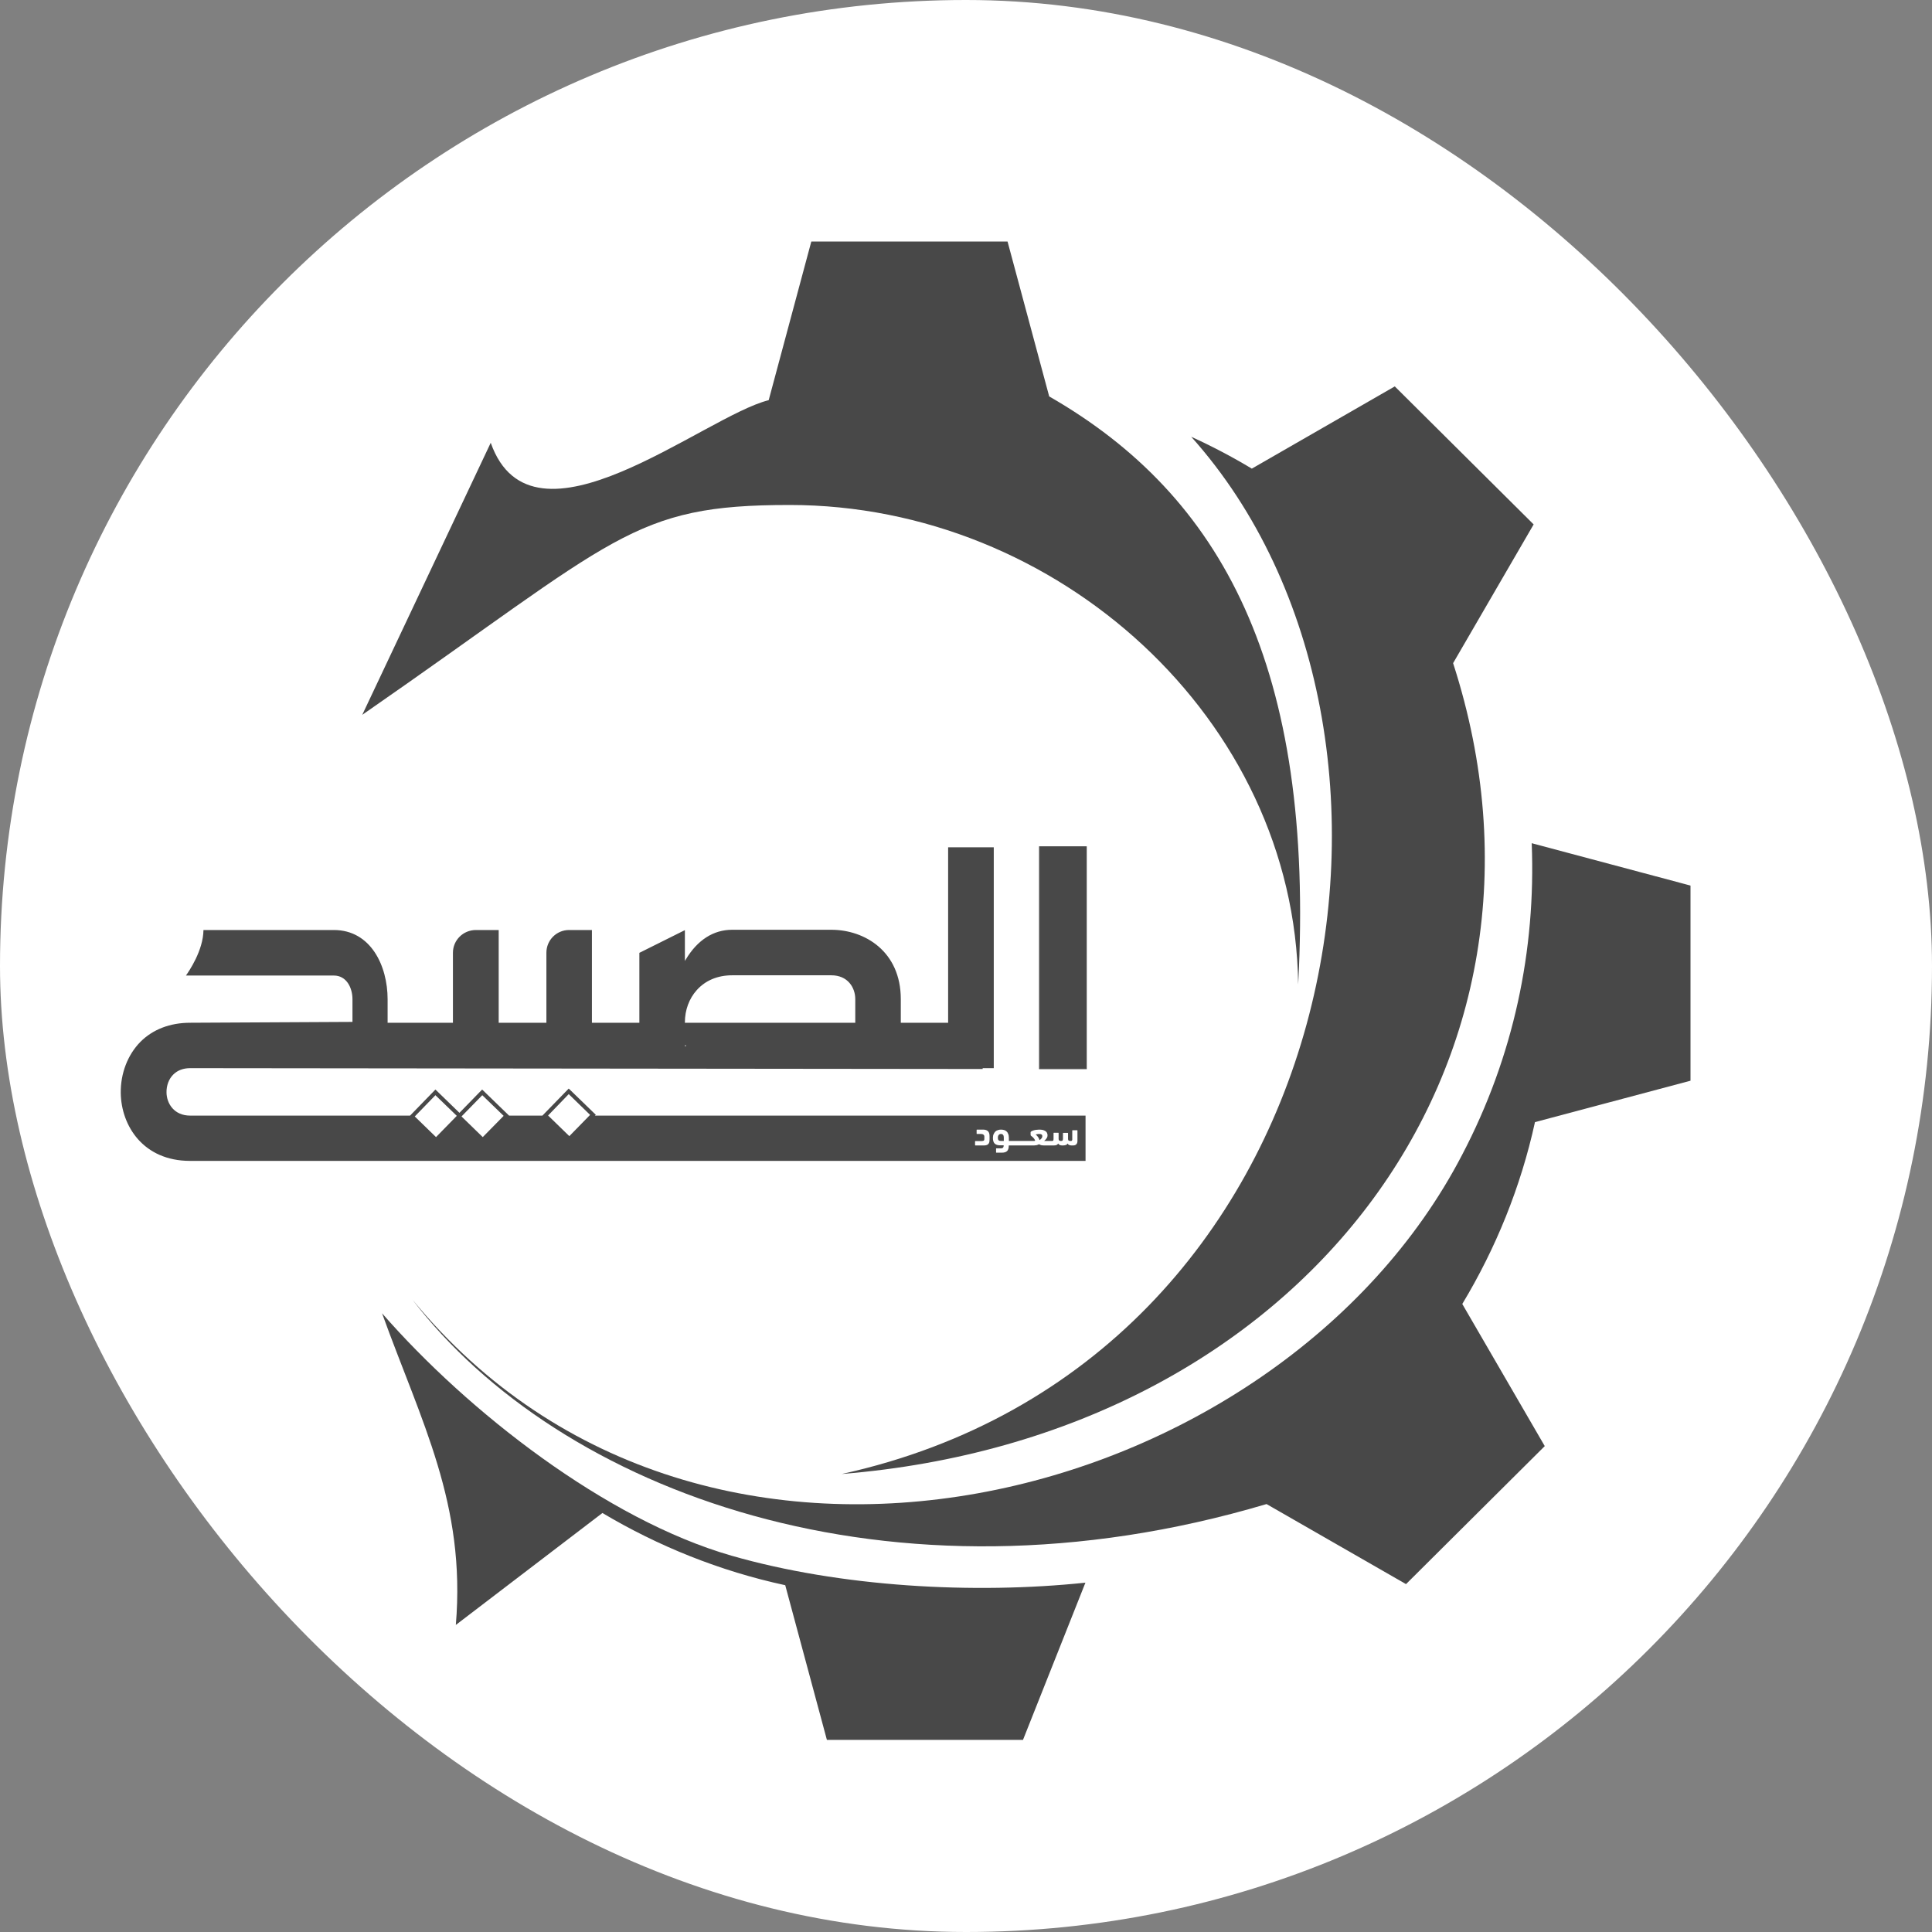 <svg width="16" height="16" viewBox="0 0 16 16" fill="none" xmlns="http://www.w3.org/2000/svg">
<rect x="0" y="0" width="16" height="16" fill="#808080" stroke="none"/>
<g clip-path="url(#clip0_453_323)">
<rect width="16" height="16" rx="8" fill="white"/>
<path fill-rule="evenodd" clip-rule="evenodd" d="M8.989 13.107C8.063 13.204 6.96 13.143 6.056 12.883C5.019 12.584 3.875 11.691 3.164 10.876C3.49 11.779 3.859 12.455 3.775 13.457L4.989 12.53C5.451 12.805 5.961 13.011 6.503 13.128L6.848 14.409H8.472L8.989 13.107ZM12.701 4.343L11.551 3.2L10.367 3.881C10.206 3.784 10.038 3.696 9.865 3.617C12.064 6.07 11.178 11.281 6.971 12.207C10.773 11.899 13.11 8.82 12.034 5.492L12.701 4.343Z" fill="#484848"/>
<path fill-rule="evenodd" clip-rule="evenodd" d="M3.414 10.761C4.628 12.349 7.368 13.383 10.489 12.456L11.644 13.119L12.793 11.976L12.11 10.799C12.387 10.339 12.594 9.832 12.712 9.293L14 8.95V7.334L12.685 6.983C12.72 7.868 12.536 8.749 12.108 9.565C10.586 12.493 5.829 13.711 3.414 10.761ZM8.344 2H6.719L6.366 3.314C5.828 3.448 4.41 4.646 4.064 3.667L3 5.92C5.116 4.453 5.233 4.182 6.54 4.182C8.756 4.182 10.722 5.955 10.751 8.153C10.89 5.522 10.121 4.105 8.689 3.283L8.344 2Z" fill="#484848"/>
<path d="M8.996 7.013H8.609V8.85H8.996V7.013Z" fill="#484848"/>
<path d="M9 8.854H8.605V7.009H9V8.854ZM8.613 8.846H8.992V7.017H8.613V8.846Z" fill="#484848"/>
<path d="M8.29 9.449H8.313V9.42C8.313 9.401 8.305 9.391 8.289 9.391C8.281 9.391 8.275 9.394 8.271 9.399C8.266 9.405 8.264 9.412 8.264 9.422C8.264 9.433 8.266 9.44 8.271 9.444C8.276 9.448 8.282 9.449 8.29 9.449Z" fill="#484848"/>
<path d="M8.597 9.417C8.603 9.425 8.606 9.434 8.609 9.442C8.615 9.438 8.621 9.433 8.625 9.428C8.63 9.422 8.632 9.416 8.632 9.41C8.632 9.403 8.63 9.398 8.625 9.395C8.62 9.392 8.614 9.391 8.605 9.391C8.599 9.391 8.593 9.392 8.587 9.393C8.582 9.394 8.579 9.396 8.577 9.396C8.585 9.402 8.592 9.409 8.597 9.417Z" fill="#484848"/>
<path d="M1 9.052C1.004 9.323 1.186 9.614 1.574 9.614H8.99V9.239H4.927L4.934 9.232L4.71 9.015L4.492 9.239H4.216L3.993 9.023L3.805 9.216L3.606 9.023L3.396 9.239H1.575C1.442 9.239 1.38 9.139 1.379 9.047C1.378 8.99 1.398 8.936 1.434 8.9C1.469 8.864 1.518 8.846 1.575 8.846L8.138 8.853L8.138 8.846H8.23V7.017H7.852V8.47H7.46V8.274C7.46 7.88 7.162 7.7 6.885 7.7H6.063C5.908 7.7 5.776 7.785 5.68 7.945L5.672 7.958V7.703L5.295 7.891V8.47H4.902V7.702H4.712C4.609 7.702 4.525 7.786 4.525 7.89V8.47H4.13V7.702H3.941C3.836 7.702 3.751 7.786 3.751 7.89V8.47H3.21V8.275C3.21 7.999 3.071 7.702 2.765 7.702H1.685C1.683 7.872 1.565 8.043 1.54 8.079H2.765C2.87 8.079 2.919 8.181 2.919 8.275V8.463H2.915L1.575 8.47C1.408 8.47 1.265 8.525 1.162 8.629C1.057 8.736 0.998 8.89 1 9.052ZM8.229 9.392C8.233 9.383 8.238 9.376 8.244 9.37C8.25 9.365 8.257 9.361 8.265 9.359C8.273 9.356 8.281 9.355 8.289 9.355C8.298 9.355 8.306 9.356 8.314 9.358C8.322 9.36 8.329 9.364 8.335 9.369C8.341 9.374 8.346 9.381 8.349 9.39C8.353 9.398 8.355 9.409 8.355 9.422V9.449H8.551C8.555 9.449 8.558 9.449 8.562 9.449C8.566 9.449 8.57 9.448 8.573 9.447C8.57 9.439 8.566 9.431 8.56 9.425C8.554 9.418 8.547 9.412 8.54 9.407C8.538 9.406 8.537 9.404 8.536 9.403C8.536 9.401 8.535 9.399 8.535 9.396V9.376C8.535 9.374 8.538 9.371 8.542 9.369C8.546 9.367 8.551 9.364 8.558 9.362C8.564 9.36 8.572 9.358 8.58 9.357C8.589 9.356 8.597 9.355 8.605 9.355C8.617 9.355 8.628 9.356 8.637 9.358C8.646 9.361 8.653 9.364 8.659 9.368C8.664 9.372 8.669 9.377 8.671 9.383C8.674 9.388 8.675 9.395 8.675 9.401C8.675 9.406 8.675 9.411 8.673 9.416C8.671 9.421 8.669 9.425 8.666 9.429C8.663 9.433 8.66 9.437 8.657 9.44C8.653 9.444 8.65 9.446 8.647 9.449C8.649 9.449 8.651 9.449 8.653 9.449H8.712C8.717 9.449 8.721 9.448 8.723 9.445C8.724 9.442 8.725 9.437 8.725 9.429V9.384C8.725 9.382 8.726 9.381 8.728 9.381H8.764C8.766 9.381 8.767 9.382 8.767 9.384V9.433C8.767 9.439 8.769 9.443 8.773 9.446C8.777 9.448 8.782 9.449 8.786 9.449C8.79 9.449 8.793 9.448 8.795 9.448C8.798 9.447 8.799 9.446 8.8 9.444C8.801 9.443 8.802 9.441 8.802 9.438C8.803 9.435 8.803 9.432 8.803 9.428V9.384C8.803 9.383 8.804 9.382 8.806 9.382H8.842C8.844 9.382 8.845 9.383 8.845 9.384V9.433C8.845 9.44 8.847 9.444 8.851 9.446C8.855 9.448 8.86 9.449 8.865 9.449C8.869 9.449 8.872 9.449 8.874 9.448C8.876 9.447 8.877 9.446 8.878 9.444C8.879 9.443 8.88 9.441 8.88 9.438C8.88 9.435 8.88 9.432 8.88 9.428V9.363C8.88 9.361 8.881 9.36 8.883 9.36H8.92C8.922 9.36 8.923 9.361 8.923 9.363V9.448C8.923 9.461 8.92 9.47 8.914 9.476C8.909 9.482 8.9 9.486 8.888 9.486H8.871C8.863 9.486 8.857 9.484 8.852 9.481C8.847 9.478 8.843 9.475 8.841 9.47C8.838 9.476 8.834 9.48 8.828 9.482C8.823 9.484 8.815 9.486 8.805 9.486H8.794C8.786 9.486 8.779 9.484 8.774 9.481C8.769 9.478 8.766 9.475 8.763 9.47C8.76 9.476 8.756 9.48 8.751 9.482C8.745 9.485 8.737 9.486 8.727 9.486H8.644C8.637 9.486 8.63 9.485 8.623 9.484C8.617 9.482 8.611 9.48 8.605 9.476C8.598 9.48 8.591 9.482 8.584 9.484C8.577 9.485 8.57 9.486 8.564 9.486H8.354V9.491C8.354 9.51 8.349 9.524 8.34 9.533C8.33 9.542 8.316 9.546 8.295 9.546H8.252C8.25 9.546 8.249 9.545 8.249 9.544V9.514C8.249 9.511 8.25 9.51 8.252 9.51H8.286C8.29 9.51 8.294 9.51 8.297 9.509C8.3 9.509 8.303 9.507 8.305 9.506C8.308 9.504 8.309 9.501 8.31 9.498C8.312 9.495 8.312 9.49 8.312 9.485H8.283C8.264 9.485 8.249 9.481 8.238 9.471C8.228 9.462 8.223 9.446 8.223 9.423C8.223 9.411 8.225 9.4 8.229 9.392ZM8.075 9.452C8.075 9.451 8.076 9.45 8.078 9.45H8.129C8.134 9.45 8.138 9.449 8.141 9.448C8.144 9.448 8.147 9.447 8.148 9.445C8.15 9.443 8.151 9.441 8.151 9.439C8.152 9.436 8.152 9.433 8.152 9.429V9.413C8.152 9.405 8.149 9.4 8.145 9.397C8.14 9.393 8.134 9.391 8.125 9.391H8.091C8.088 9.391 8.088 9.39 8.088 9.388V9.358C8.088 9.356 8.089 9.355 8.091 9.355H8.143C8.16 9.355 8.173 9.36 8.182 9.368C8.191 9.377 8.195 9.39 8.195 9.409V9.435C8.195 9.444 8.194 9.453 8.193 9.459C8.191 9.466 8.188 9.471 8.184 9.475C8.181 9.479 8.176 9.481 8.17 9.483C8.165 9.485 8.158 9.486 8.15 9.486H8.078C8.076 9.486 8.075 9.485 8.075 9.483V9.452ZM4.71 9.061L4.887 9.233L4.715 9.409L4.539 9.238L4.71 9.061ZM3.994 9.07L4.171 9.241L3.998 9.417L3.822 9.246L3.994 9.07ZM3.606 9.07L3.783 9.241L3.611 9.417L3.435 9.246L3.606 9.07ZM5.672 8.466C5.672 8.365 5.707 8.27 5.77 8.2C5.841 8.12 5.943 8.077 6.063 8.077H6.885C7.021 8.077 7.083 8.179 7.083 8.274V8.47H5.672V8.466H5.672ZM5.672 8.659V8.657H5.676H5.681V8.663H5.672V8.659Z" fill="#484848"/>
</g>
<defs>
<clipPath id="clip0_453_323">
<rect width="16" height="16" rx="8" fill="white"/>
</clipPath>
</defs>
</svg>
